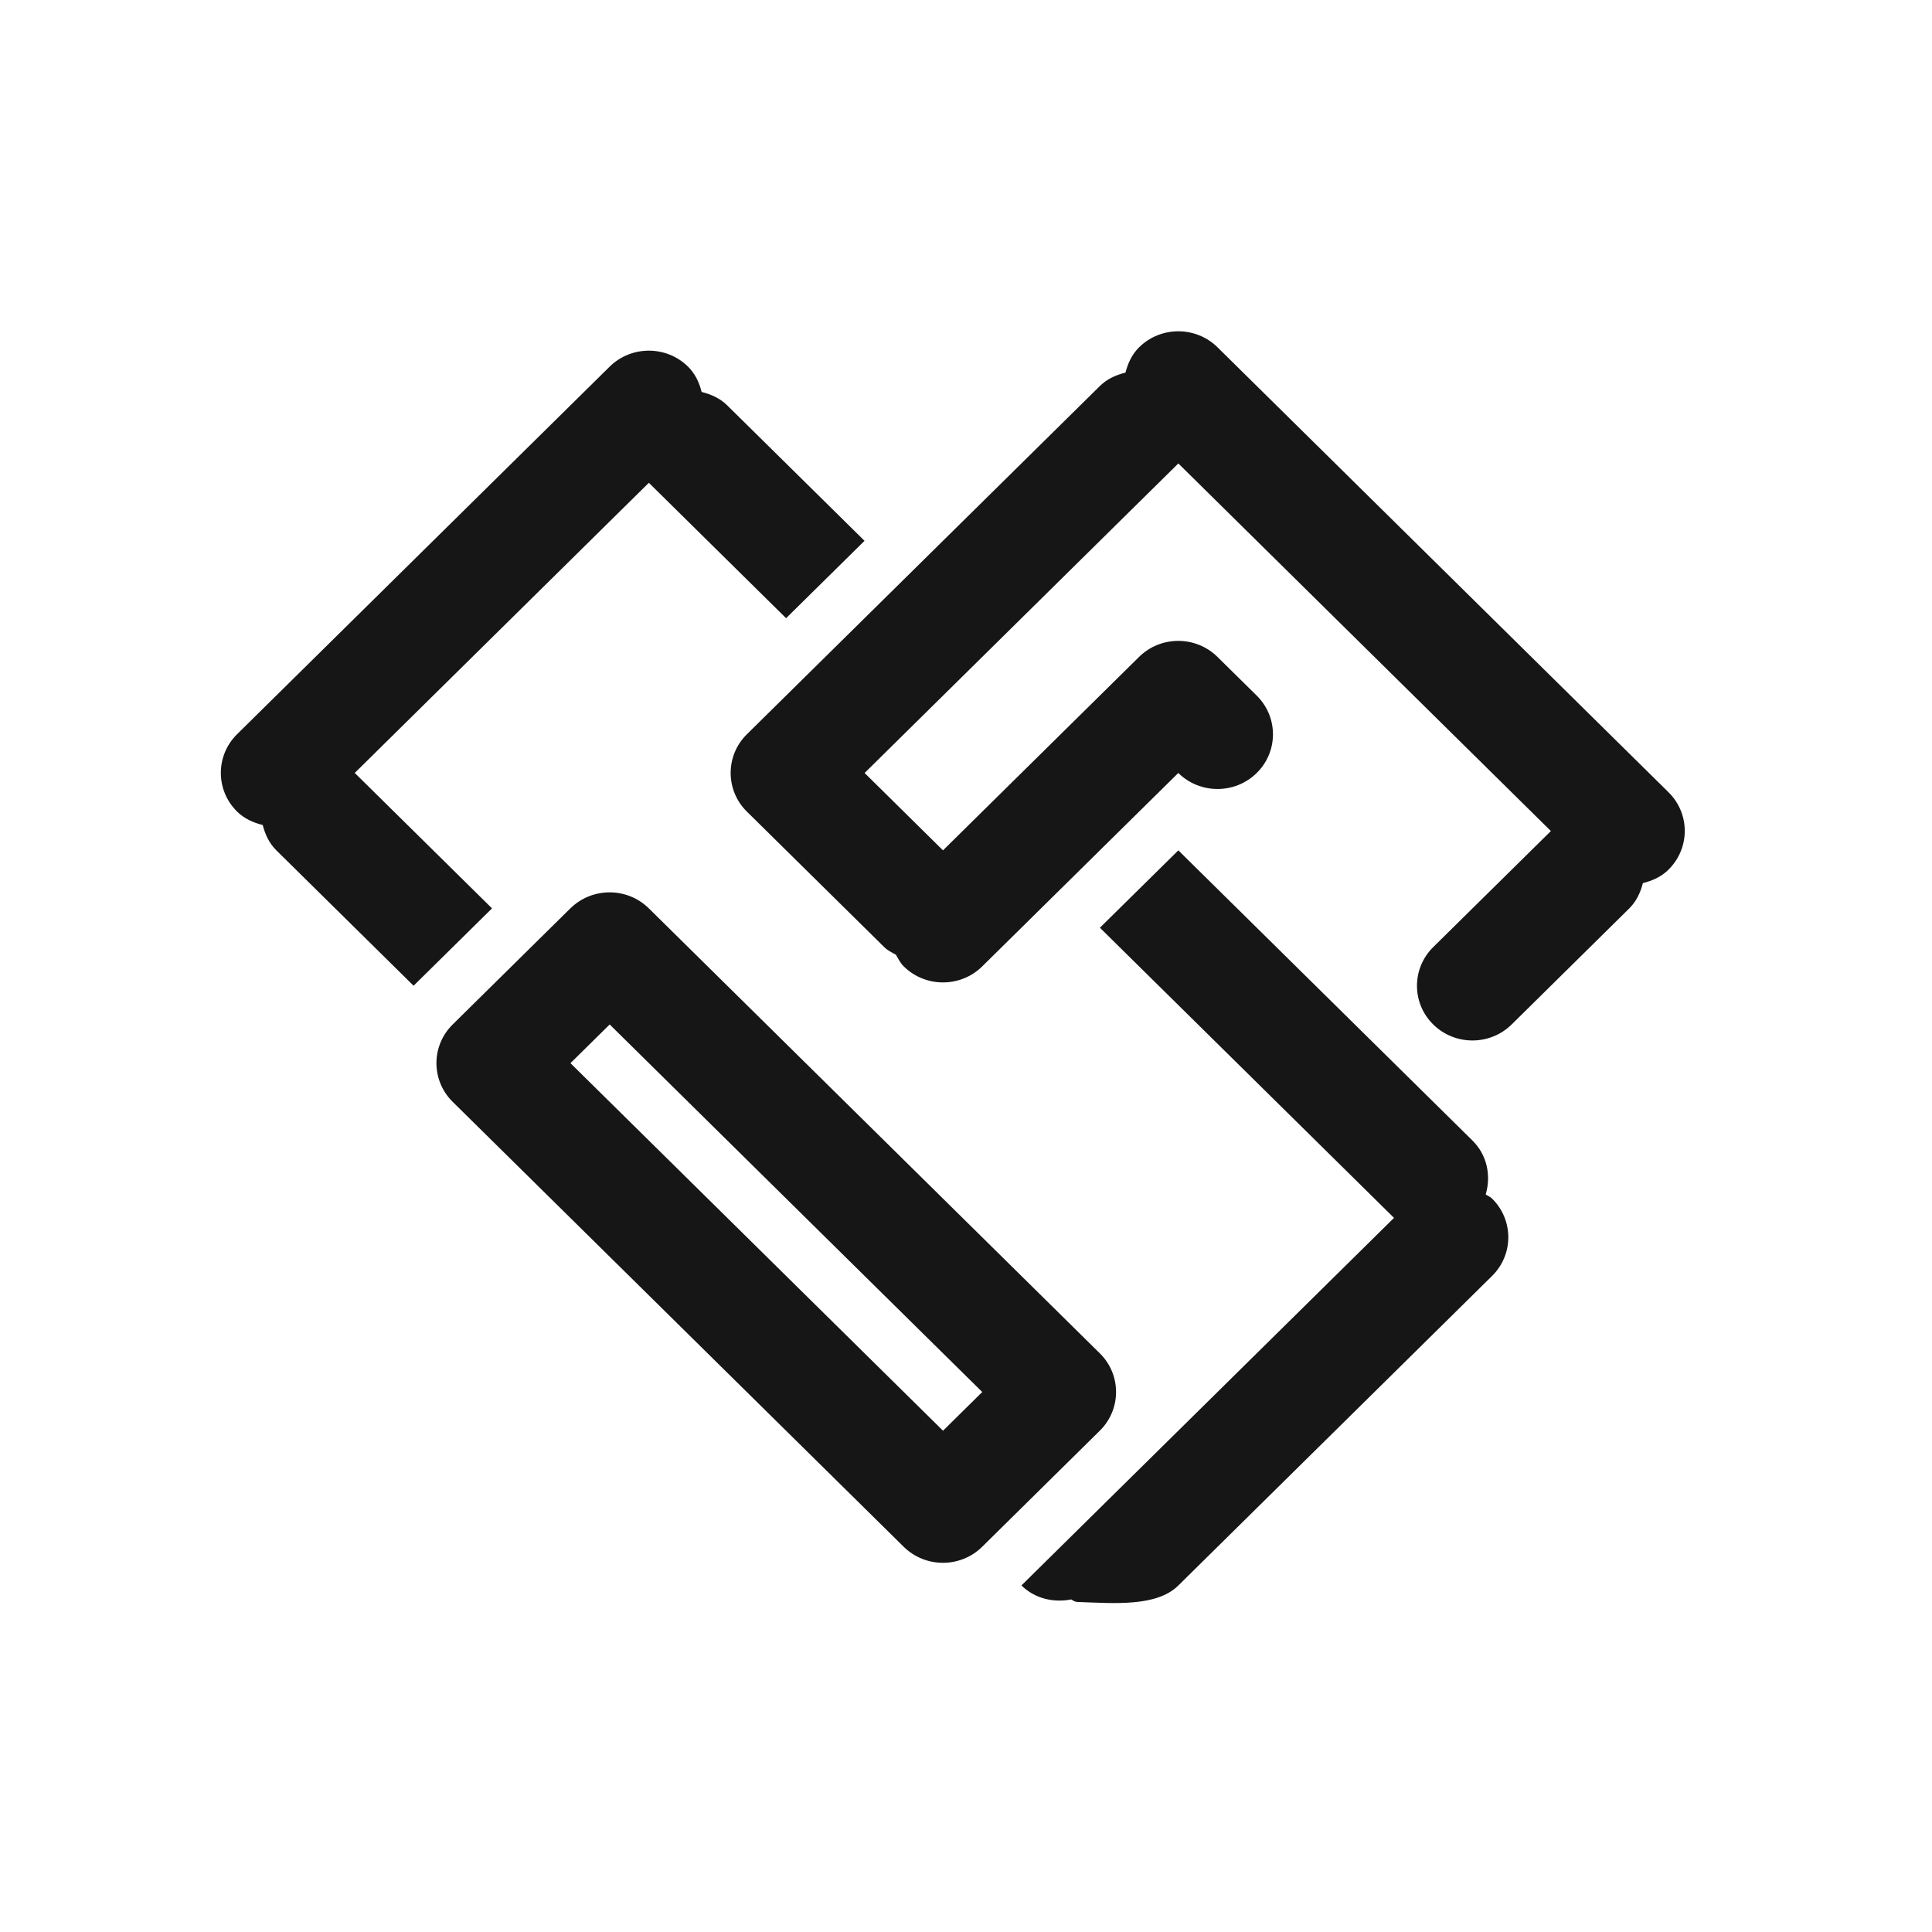 <svg width="42" height="42" fill="none" xmlns="http://www.w3.org/2000/svg"><path fill-rule="evenodd" clip-rule="evenodd" d="M36.272 18.906c-.158.157-.354.241-.557.292-.052.2-.137.392-.295.549l-2.558 2.524c-.471.464-1.234.464-1.705 0-.471-.464-.471-1.217 0-1.682l2.558-2.523-8.099-7.991-6.82 6.729L20.5 18.486l4.262-4.205c.471-.465 1.234-.465 1.705 0l.853.841c.471.465.471 1.218 0 1.682-.471.464-1.234.464-1.705 0l-4.263 4.205c-.47.464-1.234.464-1.705 0-.076-.074-.119-.166-.17-.253-.088-.05-.181-.093-.256-.168l-2.984-2.944c-.471-.464-.471-1.218 0-1.682l7.673-7.57c.159-.157.354-.241.557-.292.052-.2.137-.393.296-.55.471-.464 1.234-.464 1.705 0l9.804 9.673c.471.464.471 1.217 0 1.682ZM14.106 10.495l-6.394 6.308 2.984 2.944-1.705 1.682-2.984-2.944c-.159-.157-.244-.35-.296-.55-.203-.051-.398-.135-.557-.292-.471-.464-.471-1.218 0-1.682l8.099-7.99c.47-.464 1.234-.464 1.705 0 .158.157.244.349.295.55.203.051.398.135.557.292l2.984 2.944-1.705 1.682-2.984-2.944Zm-1.706 9.252c.471-.464 1.234-.464 1.705 0l9.804 9.673c.471.464.471 1.217 0 1.682l-2.558 2.524c-.47.464-1.234.464-1.705 0l-9.805-9.673c-.471-.465-.471-1.218 0-1.682l2.558-2.524Zm8.101 11.355.852-.841-8.099-7.99-.853.841 8.099 7.99Zm9.804-4.626-6.394-6.308 1.705-1.682 6.394 6.308c.322.318.407.768.288 1.171.045.034.097.05.138.091.471.464.471 1.218 0 1.682l-6.82 6.729c-.471.464-1.372.388-2.191.358-.059-.002-.097-.029-.136-.055-.381.074-.788-.013-1.084-.304l1.705-1.682 6.394-6.308Z" fill="#161616"/></svg>